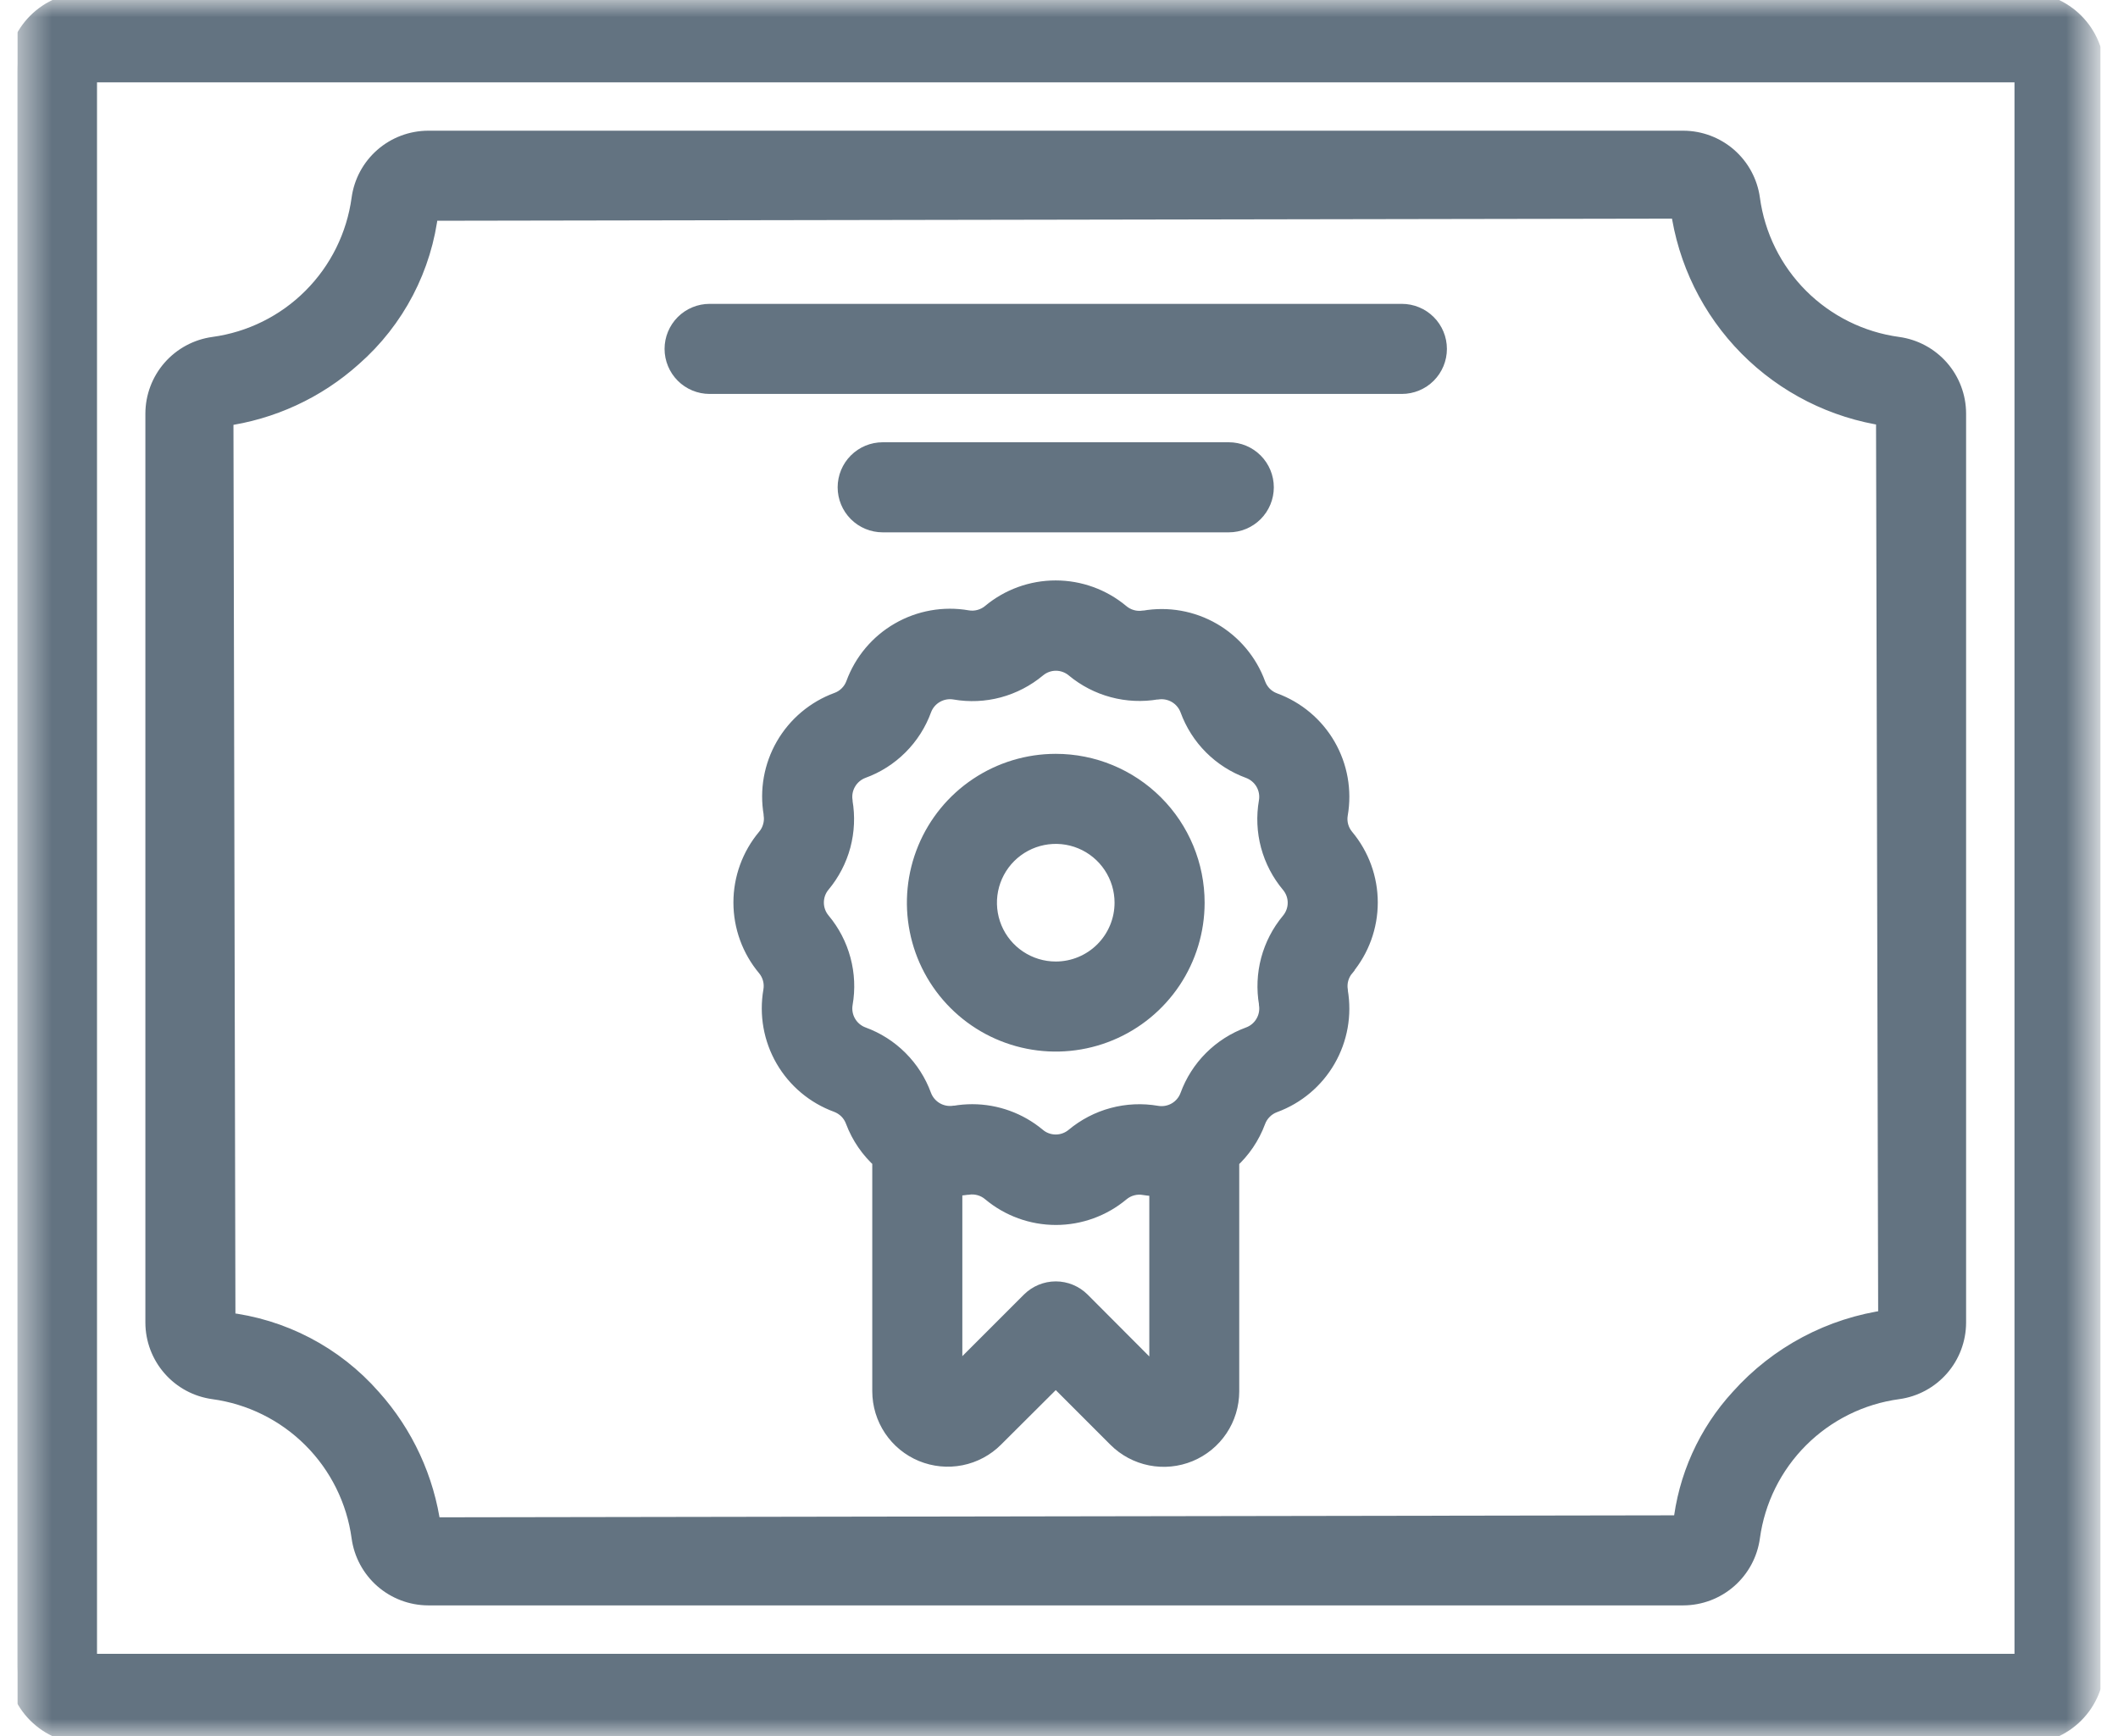 <?xml version="1.0" encoding="UTF-8"?>
<svg xmlns="http://www.w3.org/2000/svg" width="61" height="50" viewBox="0 0 61 50" fill="none">
  <g clip-path="url(#clip0_223_181)">
    <mask id="mask0_223_181" style="mask-type:luminance" maskUnits="userSpaceOnUse" x="0" y="0" width="61" height="50">
      <path d="M60.313 0H0.5V50H60.313V0Z" fill="white"></path>
    </mask>
    <g mask="url(#mask0_223_181)">
      <path d="M58.319 0.078H2.494C1.965 0.078 1.458 0.288 1.084 0.662C0.71 1.036 0.5 1.543 0.5 2.072V47.929C0.5 48.457 0.71 48.965 1.084 49.338C1.458 49.712 1.965 49.922 2.494 49.922H58.319C58.848 49.922 59.355 49.712 59.729 49.338C60.103 48.965 60.313 48.457 60.313 47.929V2.072C60.313 1.543 60.103 1.036 59.729 0.662C59.355 0.288 58.848 0.078 58.319 0.078ZM2.494 47.929V2.072H58.319V47.929H2.494Z" fill="#637381" stroke="#637381" stroke-width="0.6"></path>
      <path d="M54.656 10.001C53.575 9.854 52.573 9.356 51.802 8.585C51.032 7.814 50.535 6.811 50.389 5.73C50.325 5.269 50.097 4.847 49.747 4.541C49.396 4.235 48.947 4.066 48.482 4.064H12.331C11.865 4.066 11.416 4.235 11.066 4.541C10.715 4.848 10.487 5.27 10.424 5.731C10.277 6.812 9.781 7.814 9.01 8.585C8.24 9.357 7.237 9.854 6.157 10.001C5.696 10.064 5.273 10.292 4.966 10.642C4.659 10.993 4.489 11.442 4.487 11.908V38.09C4.488 38.556 4.658 39.005 4.964 39.355C5.27 39.706 5.693 39.934 6.154 39.997C7.234 40.144 8.237 40.64 9.008 41.411C9.779 42.181 10.277 43.184 10.424 44.264C10.487 44.725 10.715 45.148 11.065 45.455C11.416 45.762 11.865 45.932 12.331 45.934H48.482C48.948 45.932 49.397 45.762 49.748 45.455C50.098 45.148 50.326 44.725 50.389 44.264C50.536 43.183 51.033 42.181 51.805 41.41C52.576 40.64 53.579 40.143 54.66 39.997C55.12 39.934 55.543 39.705 55.849 39.355C56.155 39.005 56.324 38.555 56.325 38.09V11.908C56.324 11.442 56.154 10.993 55.847 10.642C55.54 10.292 55.117 10.064 54.656 10.001ZM50.128 40.284C49.2 41.294 48.623 42.576 48.482 43.94L12.401 43.998C12.214 42.616 11.617 41.322 10.685 40.284C9.606 39.054 8.107 38.272 6.481 38.09L6.423 11.978C7.805 11.792 9.099 11.194 10.137 10.262C11.367 9.183 12.149 7.684 12.331 6.058L48.412 5.996C48.616 7.5 49.304 8.896 50.372 9.974C51.44 11.051 52.83 11.752 54.331 11.97L54.393 38.02C52.747 38.243 51.235 39.046 50.128 40.284Z" fill="#637381" stroke="#637381" stroke-width="0.6"></path>
      <path d="M38.52 23.439C38.635 22.776 38.514 22.093 38.177 21.51C37.84 20.927 37.309 20.481 36.676 20.249C36.556 20.205 36.447 20.135 36.357 20.045C36.267 19.954 36.198 19.845 36.154 19.725C35.923 19.092 35.477 18.561 34.894 18.224C34.31 17.887 33.627 17.767 32.964 17.883H32.943C32.819 17.901 32.693 17.893 32.573 17.858C32.452 17.824 32.341 17.764 32.245 17.683C31.728 17.252 31.077 17.016 30.403 17.016C29.73 17.016 29.078 17.252 28.562 17.683C28.464 17.765 28.349 17.823 28.226 17.856C28.103 17.889 27.974 17.895 27.849 17.873C27.186 17.758 26.503 17.88 25.92 18.217C25.337 18.553 24.891 19.084 24.659 19.716C24.615 19.836 24.545 19.945 24.454 20.035C24.364 20.125 24.255 20.195 24.134 20.238C23.503 20.47 22.972 20.917 22.635 21.5C22.299 22.082 22.177 22.765 22.292 23.428V23.449C22.31 23.573 22.302 23.699 22.267 23.82C22.233 23.94 22.174 24.052 22.093 24.147C21.66 24.664 21.423 25.317 21.423 25.991C21.423 26.666 21.66 27.319 22.093 27.836C22.174 27.933 22.233 28.048 22.266 28.171C22.299 28.294 22.304 28.423 22.282 28.548C22.167 29.212 22.288 29.895 22.625 30.478C22.962 31.061 23.493 31.507 24.126 31.738C24.245 31.783 24.354 31.852 24.445 31.943C24.535 32.033 24.604 32.143 24.648 32.263C24.811 32.696 25.077 33.083 25.422 33.39V40.069C25.423 40.44 25.533 40.801 25.739 41.109C25.945 41.417 26.237 41.656 26.579 41.798C26.922 41.939 27.298 41.976 27.661 41.904C28.024 41.832 28.358 41.654 28.619 41.392L30.407 39.61L32.193 41.396C32.455 41.658 32.789 41.836 33.152 41.908C33.515 41.98 33.891 41.943 34.233 41.802C34.575 41.66 34.868 41.421 35.074 41.113C35.28 40.806 35.39 40.444 35.391 40.074V33.395C35.732 33.087 35.993 32.701 36.153 32.27C36.197 32.15 36.267 32.041 36.358 31.951C36.448 31.86 36.557 31.791 36.677 31.747C37.309 31.515 37.84 31.069 38.176 30.486C38.513 29.903 38.635 29.221 38.52 28.557V28.536C38.501 28.413 38.508 28.287 38.541 28.167C38.575 28.046 38.633 27.934 38.713 27.839V27.833C39.145 27.316 39.381 26.664 39.381 25.991C39.381 25.318 39.145 24.666 38.713 24.149C38.631 24.052 38.572 23.938 38.538 23.816C38.505 23.693 38.498 23.565 38.52 23.439ZM31.112 37.495C30.925 37.309 30.671 37.203 30.407 37.203C30.143 37.203 29.889 37.309 29.702 37.495L27.416 39.781V34.144C27.561 34.143 27.704 34.131 27.847 34.109H27.868C27.992 34.09 28.118 34.099 28.238 34.133C28.359 34.167 28.47 34.227 28.566 34.308C29.083 34.741 29.736 34.978 30.41 34.978C31.084 34.978 31.737 34.741 32.254 34.308C32.352 34.227 32.466 34.167 32.59 34.135C32.713 34.102 32.842 34.096 32.967 34.119C33.11 34.142 33.255 34.154 33.401 34.155V39.791L31.112 37.495ZM37.186 26.558L37.181 26.564C36.914 26.884 36.721 27.258 36.613 27.66C36.506 28.062 36.487 28.482 36.558 28.892V28.914C36.588 29.115 36.548 29.32 36.444 29.494C36.341 29.669 36.181 29.802 35.99 29.872C35.599 30.015 35.242 30.242 34.947 30.537C34.652 30.831 34.425 31.187 34.282 31.579C34.211 31.772 34.074 31.935 33.895 32.038C33.716 32.141 33.507 32.178 33.304 32.143C32.892 32.072 32.47 32.091 32.067 32.199C31.663 32.307 31.289 32.502 30.968 32.77C30.809 32.902 30.609 32.974 30.402 32.973C30.196 32.972 29.996 32.899 29.839 32.765C29.323 32.336 28.673 32.1 28.001 32.1C27.837 32.1 27.673 32.114 27.511 32.142H27.489C27.289 32.171 27.084 32.131 26.91 32.028C26.735 31.924 26.602 31.765 26.531 31.575C26.388 31.184 26.161 30.829 25.866 30.535C25.571 30.24 25.216 30.014 24.824 29.871C24.631 29.8 24.468 29.663 24.365 29.484C24.262 29.306 24.225 29.096 24.26 28.893C24.332 28.482 24.313 28.06 24.204 27.656C24.096 27.253 23.901 26.878 23.633 26.558C23.5 26.399 23.428 26.199 23.428 25.993C23.428 25.786 23.5 25.586 23.633 25.428C23.899 25.108 24.093 24.735 24.201 24.333C24.308 23.931 24.327 23.51 24.256 23.1V23.078C24.226 22.878 24.266 22.673 24.37 22.499C24.473 22.324 24.633 22.191 24.823 22.12C25.215 21.978 25.571 21.751 25.866 21.456C26.162 21.161 26.389 20.805 26.532 20.414C26.603 20.22 26.74 20.058 26.919 19.955C27.098 19.852 27.307 19.814 27.51 19.849C27.922 19.921 28.344 19.902 28.747 19.794C29.15 19.685 29.525 19.49 29.846 19.223C30.004 19.09 30.204 19.017 30.41 19.017C30.617 19.017 30.817 19.09 30.975 19.223C31.295 19.488 31.669 19.682 32.071 19.789C32.472 19.897 32.893 19.916 33.303 19.846H33.325C33.525 19.817 33.73 19.857 33.904 19.96C34.078 20.063 34.212 20.223 34.283 20.413C34.426 20.805 34.652 21.161 34.947 21.456C35.242 21.751 35.598 21.978 35.989 22.121C36.183 22.193 36.345 22.33 36.449 22.508C36.552 22.687 36.589 22.896 36.554 23.099C36.482 23.511 36.501 23.933 36.609 24.337C36.718 24.74 36.913 25.115 37.181 25.435C37.313 25.592 37.386 25.79 37.387 25.995C37.388 26.201 37.316 26.399 37.186 26.558Z" fill="#637381" stroke="#637381" stroke-width="0.6"></path>
      <path d="M30.407 22.01C29.618 22.01 28.847 22.244 28.191 22.682C27.535 23.12 27.024 23.743 26.723 24.471C26.421 25.2 26.342 26.002 26.496 26.775C26.649 27.549 27.029 28.259 27.587 28.817C28.145 29.375 28.855 29.754 29.629 29.908C30.402 30.062 31.204 29.983 31.933 29.681C32.661 29.38 33.284 28.868 33.722 28.213C34.16 27.557 34.394 26.786 34.394 25.997C34.394 24.94 33.974 23.925 33.226 23.178C32.478 22.43 31.464 22.01 30.407 22.01ZM30.407 27.991C30.012 27.991 29.627 27.874 29.299 27.655C28.971 27.436 28.715 27.125 28.564 26.76C28.414 26.396 28.374 25.995 28.451 25.608C28.528 25.222 28.718 24.866 28.997 24.587C29.276 24.309 29.631 24.119 30.017 24.042C30.404 23.965 30.805 24.004 31.169 24.155C31.534 24.306 31.845 24.562 32.064 24.89C32.283 25.218 32.4 25.603 32.4 25.997C32.4 26.526 32.19 27.033 31.816 27.407C31.442 27.781 30.935 27.991 30.407 27.991Z" fill="#637381" stroke="#637381" stroke-width="0.6"></path>
      <path d="M40.375 9.051H20.437C20.173 9.051 19.919 9.156 19.732 9.343C19.546 9.53 19.44 9.783 19.44 10.048C19.44 10.312 19.546 10.566 19.732 10.753C19.919 10.94 20.173 11.045 20.437 11.045H40.375C40.639 11.045 40.893 10.94 41.08 10.753C41.267 10.566 41.372 10.312 41.372 10.048C41.372 9.783 41.267 9.53 41.08 9.343C40.893 9.156 40.639 9.051 40.375 9.051Z" fill="#637381" stroke="#637381" stroke-width="0.6"></path>
      <path d="M25.422 15.031H35.391C35.655 15.031 35.908 14.926 36.095 14.739C36.282 14.552 36.387 14.298 36.387 14.034C36.387 13.77 36.282 13.516 36.095 13.329C35.908 13.142 35.655 13.037 35.391 13.037H25.422C25.157 13.037 24.904 13.142 24.717 13.329C24.53 13.516 24.425 13.77 24.425 14.034C24.425 14.298 24.53 14.552 24.717 14.739C24.904 14.926 25.157 15.031 25.422 15.031Z" fill="#637381" stroke="#637381" stroke-width="0.6"></path>
    </g>
  </g>
  <defs>
    <clipPath id="clip0_223_181">
      <rect width="60" height="50" fill="white" transform="translate(0.5)"></rect>
    </clipPath>
  </defs>
</svg>
